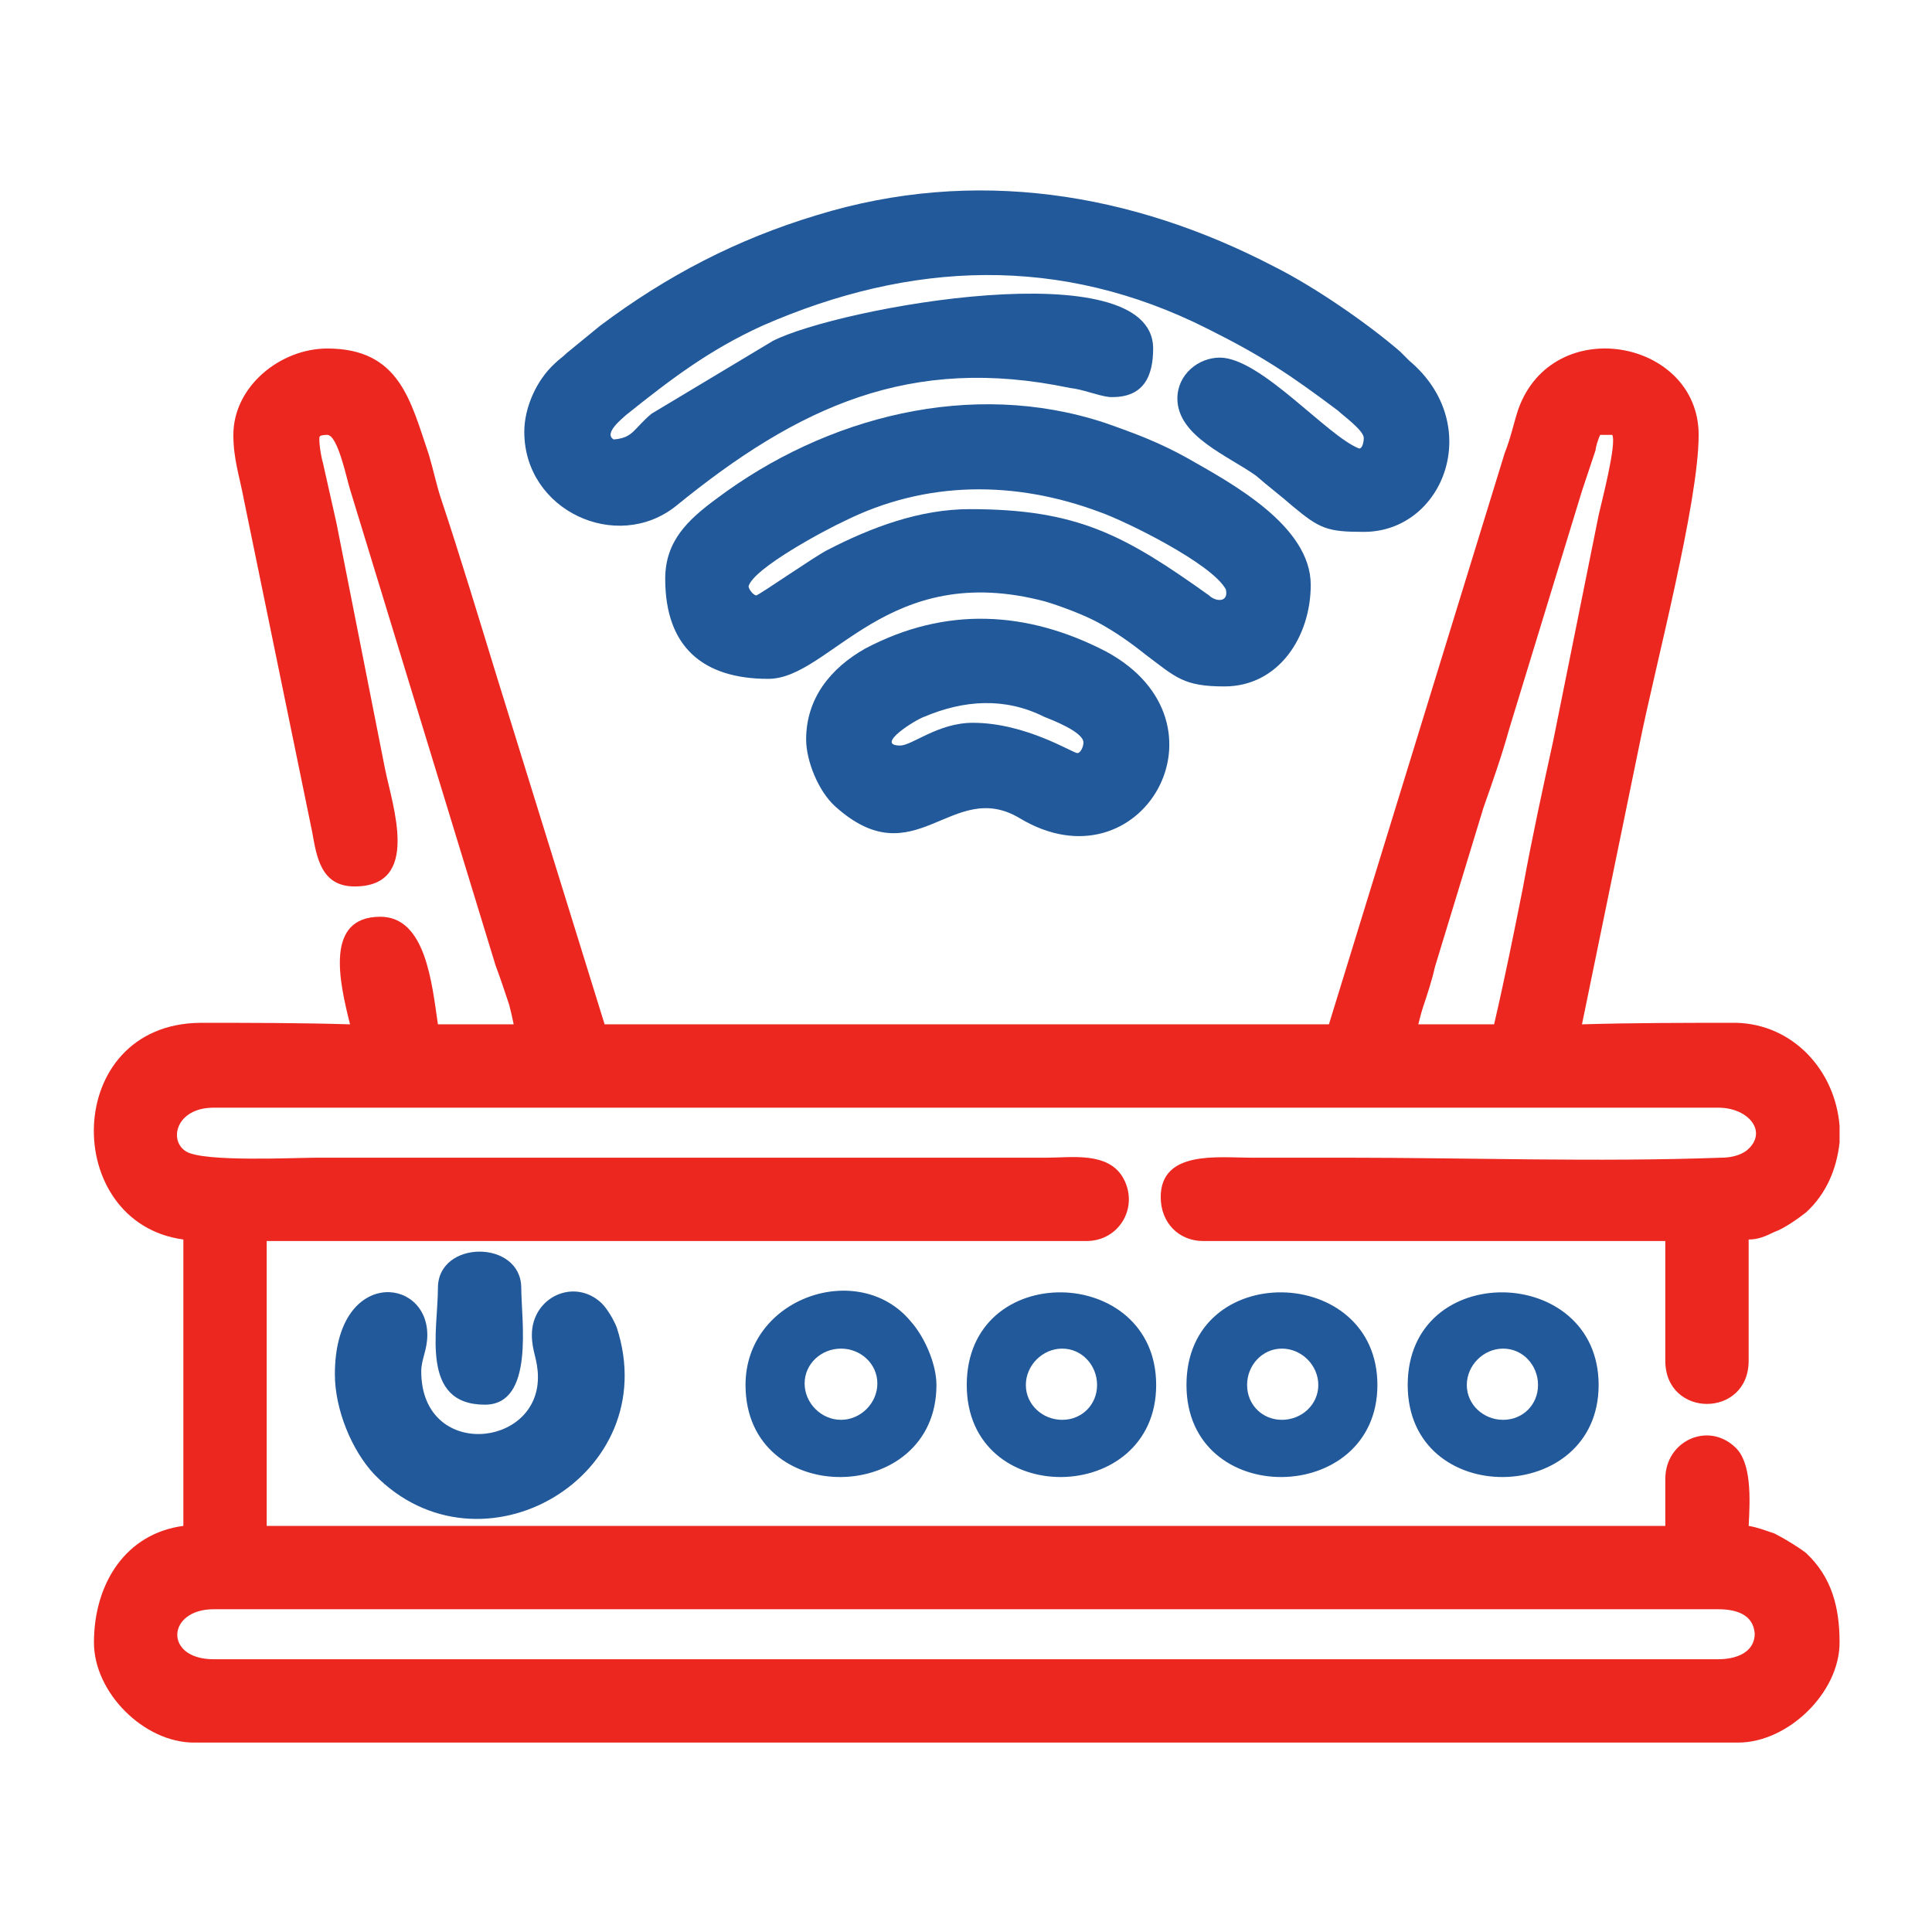 <?xml version="1.0" encoding="UTF-8"?>
<!DOCTYPE svg PUBLIC "-//W3C//DTD SVG 1.1//EN" "http://www.w3.org/Graphics/SVG/1.1/DTD/svg11.dtd">
<!-- Creator: CorelDRAW -->
<svg xmlns="http://www.w3.org/2000/svg" xml:space="preserve" width="60px" height="60px" version="1.1" style="shape-rendering:geometricPrecision; text-rendering:geometricPrecision; image-rendering:optimizeQuality; fill-rule:evenodd; clip-rule:evenodd"
viewBox="0 0 12.75 12.75"
 xmlns:xlink="http://www.w3.org/1999/xlink"
 xmlns:xodm="http://www.corel.com/coreldraw/odm/2003">
 <defs>
  <style type="text/css">
   <![CDATA[
    .fil0 {fill:none}
    .fil1 {fill:#21599A}
    .fil2 {fill:#EC271F}
   ]]>
  </style>
 </defs>
 <g id="Capa_x0020_1">
  <g id="_2296745558384">
   <rect class="fil0" width="12.75" height="12.75"/>
   <path class="fil1" d="M2.89 8.5c0,-0.32 0.55,-0.32 0.55,0 0,0.21 0.09,0.77 -0.24,0.77 -0.43,0 -0.31,-0.49 -0.31,-0.77z"/>
   <path class="fil1" d="M7.83 9.14c0,-0.83 1.26,-0.8 1.26,0 0,0.8 -1.26,0.82 -1.26,0zm0.63 -0.24c0.13,0 0.24,0.11 0.24,0.24 0,0.13 -0.11,0.23 -0.24,0.23 -0.13,0 -0.23,-0.1 -0.23,-0.23 0,-0.13 0.1,-0.24 0.23,-0.24z"/>
   <path class="fil1" d="M6.38 9.14c0,-0.83 1.25,-0.8 1.25,0 0,0.8 -1.25,0.82 -1.25,0zm0.63 -0.24c0.13,0 0.23,0.11 0.23,0.24 0,0.13 -0.1,0.23 -0.23,0.23 -0.13,0 -0.24,-0.1 -0.24,-0.23 0,-0.13 0.11,-0.24 0.24,-0.24z"/>
   <path class="fil1" d="M9.29 9.14c0,-0.83 1.26,-0.8 1.26,0 0,0.8 -1.26,0.82 -1.26,0zm0.63 -0.24c0.13,0 0.23,0.11 0.23,0.24 0,0.13 -0.1,0.23 -0.23,0.23 -0.13,0 -0.24,-0.1 -0.24,-0.23 0,-0.13 0.11,-0.24 0.24,-0.24z"/>
   <path class="fil1" d="M4.92 9.14c0,-0.58 0.75,-0.83 1.09,-0.42 0.09,0.1 0.17,0.28 0.17,0.42 0,0.8 -1.26,0.82 -1.26,0zm0.63 -0.24c0.13,0 0.24,0.1 0.24,0.23 0,0.13 -0.11,0.24 -0.24,0.24 -0.13,0 -0.24,-0.11 -0.24,-0.24 0,-0.13 0.11,-0.23 0.24,-0.23z"/>
   <path class="fil1" d="M2.21 9.07c0,-0.7 0.61,-0.65 0.61,-0.26 0,0.1 -0.04,0.16 -0.04,0.24 0,0.58 0.77,0.51 0.77,0.04 0,-0.12 -0.04,-0.17 -0.04,-0.28 0,-0.25 0.28,-0.38 0.46,-0.21 0.04,0.04 0.08,0.11 0.1,0.16 0.32,0.98 -0.9,1.69 -1.6,0.97 -0.15,-0.16 -0.26,-0.43 -0.26,-0.66z"/>
   <path class="fil1" d="M5.32 4.88c0,-0.27 0.16,-0.47 0.39,-0.6 0.53,-0.28 1.07,-0.25 1.59,0.02 0.87,0.47 0.23,1.58 -0.57,1.1 -0.45,-0.27 -0.69,0.4 -1.22,-0.08 -0.11,-0.1 -0.19,-0.3 -0.19,-0.44zm1.83 0.02c0,-0.07 -0.21,-0.15 -0.26,-0.17 -0.26,-0.13 -0.53,-0.11 -0.79,0 -0.06,0.02 -0.33,0.19 -0.16,0.19 0.08,0 0.25,-0.15 0.48,-0.15 0.35,0 0.66,0.2 0.69,0.2 0.02,0 0.04,-0.04 0.04,-0.07z"/>
   <path class="fil1" d="M4.39 3.82c0,-0.25 0.15,-0.39 0.34,-0.53 0.72,-0.54 1.68,-0.79 2.56,-0.5 0.2,0.07 0.36,0.13 0.54,0.23 0.3,0.17 0.82,0.45 0.82,0.84 0,0.34 -0.21,0.67 -0.57,0.67 -0.27,0 -0.32,-0.06 -0.52,-0.21 -0.1,-0.08 -0.2,-0.15 -0.31,-0.21 -0.09,-0.05 -0.25,-0.11 -0.35,-0.14 -1.05,-0.28 -1.42,0.51 -1.83,0.51 -0.43,0 -0.68,-0.21 -0.68,-0.66zm3.7 0.07c-0.09,-0.17 -0.66,-0.45 -0.83,-0.51 -0.56,-0.21 -1.15,-0.21 -1.69,0.06 -0.11,0.05 -0.6,0.31 -0.63,0.43 0,0.01 0.02,0.05 0.05,0.06 0.03,-0.01 0.39,-0.26 0.47,-0.3 0.29,-0.15 0.61,-0.27 0.94,-0.27 0.71,0 1.02,0.17 1.58,0.57 0.04,0.04 0.13,0.05 0.11,-0.04z"/>
   <path class="fil1" d="M3.46 2.85c0,-0.16 0.08,-0.34 0.2,-0.45 0.03,-0.03 0.05,-0.04 0.08,-0.07l0.22 -0.18c0.44,-0.33 0.9,-0.57 1.43,-0.73 1.04,-0.32 2.08,-0.15 3.02,0.34 0.26,0.13 0.61,0.37 0.83,0.56 0.02,0.02 0.04,0.04 0.06,0.06 0.5,0.42 0.23,1.13 -0.3,1.13 -0.24,0 -0.29,-0.02 -0.47,-0.17 -0.08,-0.07 -0.16,-0.13 -0.24,-0.2 -0.18,-0.13 -0.52,-0.26 -0.52,-0.51 0,-0.16 0.14,-0.27 0.28,-0.27 0.27,0 0.71,0.52 0.92,0.6 0.02,0 0.03,-0.04 0.03,-0.07 0,-0.05 -0.14,-0.15 -0.17,-0.18 -0.32,-0.24 -0.5,-0.36 -0.86,-0.54 -0.97,-0.49 -1.96,-0.45 -2.94,-0.02 -0.35,0.16 -0.6,0.35 -0.9,0.59 -0.02,0.02 -0.15,0.12 -0.08,0.16 0.13,-0.01 0.13,-0.07 0.25,-0.17l0.8 -0.48c0.43,-0.22 2.51,-0.6 2.51,0.05 0,0.18 -0.06,0.33 -0.29,0.32 -0.08,-0.01 -0.17,-0.05 -0.26,-0.06 -1.05,-0.22 -1.79,0.12 -2.6,0.78 -0.39,0.31 -1,0.03 -1,-0.49z"/>
   <path class="fil2" d="M11.54 8.18l0 0.8c0,0.38 -0.55,0.38 -0.55,0l0 -0.79 -3.05 0c-0.16,0 -0.28,-0.12 -0.28,-0.29 0,-0.31 0.38,-0.26 0.59,-0.26 0.21,0 0.41,0 0.62,0 0.82,0 1.67,0.03 2.49,0 0.05,0 0.12,-0.01 0.17,-0.05 0.14,-0.12 0.01,-0.28 -0.19,-0.28l-9.93 0c-0.25,0 -0.3,0.22 -0.18,0.29 0.12,0.07 0.71,0.04 0.87,0.04l4.81 0c0.16,0 0.4,-0.04 0.5,0.13 0.11,0.19 -0.02,0.42 -0.24,0.42l-5.41 0 0 1.88 9.23 0 0 -0.31c0,-0.25 0.28,-0.38 0.46,-0.21 0.11,0.1 0.1,0.34 0.09,0.52 0.06,0.01 0.11,0.03 0.17,0.05 0.06,0.03 0.16,0.09 0.21,0.13 0.17,0.16 0.22,0.36 0.22,0.59 0,0.33 -0.34,0.66 -0.67,0.66l-10.19 0c-0.33,0 -0.66,-0.33 -0.66,-0.66 0,-0.39 0.21,-0.72 0.59,-0.77l0 -1.89c-0.81,-0.11 -0.8,-1.42 0.11,-1.43 0.33,0 0.66,0 0.99,0.01 -0.07,-0.28 -0.17,-0.71 0.2,-0.71 0.3,0 0.34,0.44 0.38,0.71l0.5 0c-0.01,-0.05 -0.02,-0.09 -0.03,-0.13 -0.03,-0.09 -0.06,-0.18 -0.09,-0.26l-0.96 -3.14c-0.02,-0.06 -0.08,-0.36 -0.15,-0.36 -0.01,0 -0.04,0 -0.05,0.01 -0.01,0.02 0.01,0.14 0.02,0.17 0.03,0.13 0.06,0.27 0.09,0.4l0.32 1.62c0.05,0.25 0.24,0.78 -0.2,0.78 -0.22,0 -0.25,-0.19 -0.28,-0.36l-0.45 -2.19c-0.03,-0.16 -0.07,-0.27 -0.07,-0.43 0,-0.32 0.31,-0.57 0.62,-0.57 0.48,0 0.55,0.35 0.67,0.7 0.03,0.1 0.05,0.2 0.08,0.29 0.13,0.39 0.25,0.79 0.37,1.18l0.71 2.29 4.78 0 1.16 -3.77c0.04,-0.1 0.06,-0.2 0.09,-0.29 0.23,-0.64 1.19,-0.46 1.19,0.17 0,0.45 -0.29,1.54 -0.39,2.04l-0.38 1.85c0.34,-0.01 0.68,-0.01 1.02,-0.01 0.37,0.01 0.65,0.31 0.68,0.68l0 0.11c-0.02,0.18 -0.09,0.34 -0.22,0.46 -0.05,0.04 -0.15,0.11 -0.21,0.13 -0.06,0.03 -0.11,0.05 -0.17,0.05zm-10.13 2.44c-0.31,0 -0.33,0.33 0,0.33l9.93 0c0.11,0 0.24,-0.04 0.24,-0.17 -0.01,-0.13 -0.13,-0.16 -0.24,-0.16l-9.93 0zm8.45 -3.86c0.07,-0.3 0.13,-0.6 0.19,-0.9 0.06,-0.33 0.13,-0.65 0.2,-0.97l0.3 -1.49c0.02,-0.09 0.12,-0.47 0.09,-0.53 -0.02,0 -0.07,0 -0.08,0 -0.01,0.02 -0.03,0.08 -0.03,0.1 -0.03,0.09 -0.06,0.18 -0.09,0.27l-0.48 1.57c-0.05,0.18 -0.11,0.35 -0.17,0.52l-0.32 1.05c-0.02,0.09 -0.05,0.18 -0.08,0.27 -0.01,0.03 -0.02,0.07 -0.03,0.11l0.5 0z"/>
  </g>
 </g>
</svg>
